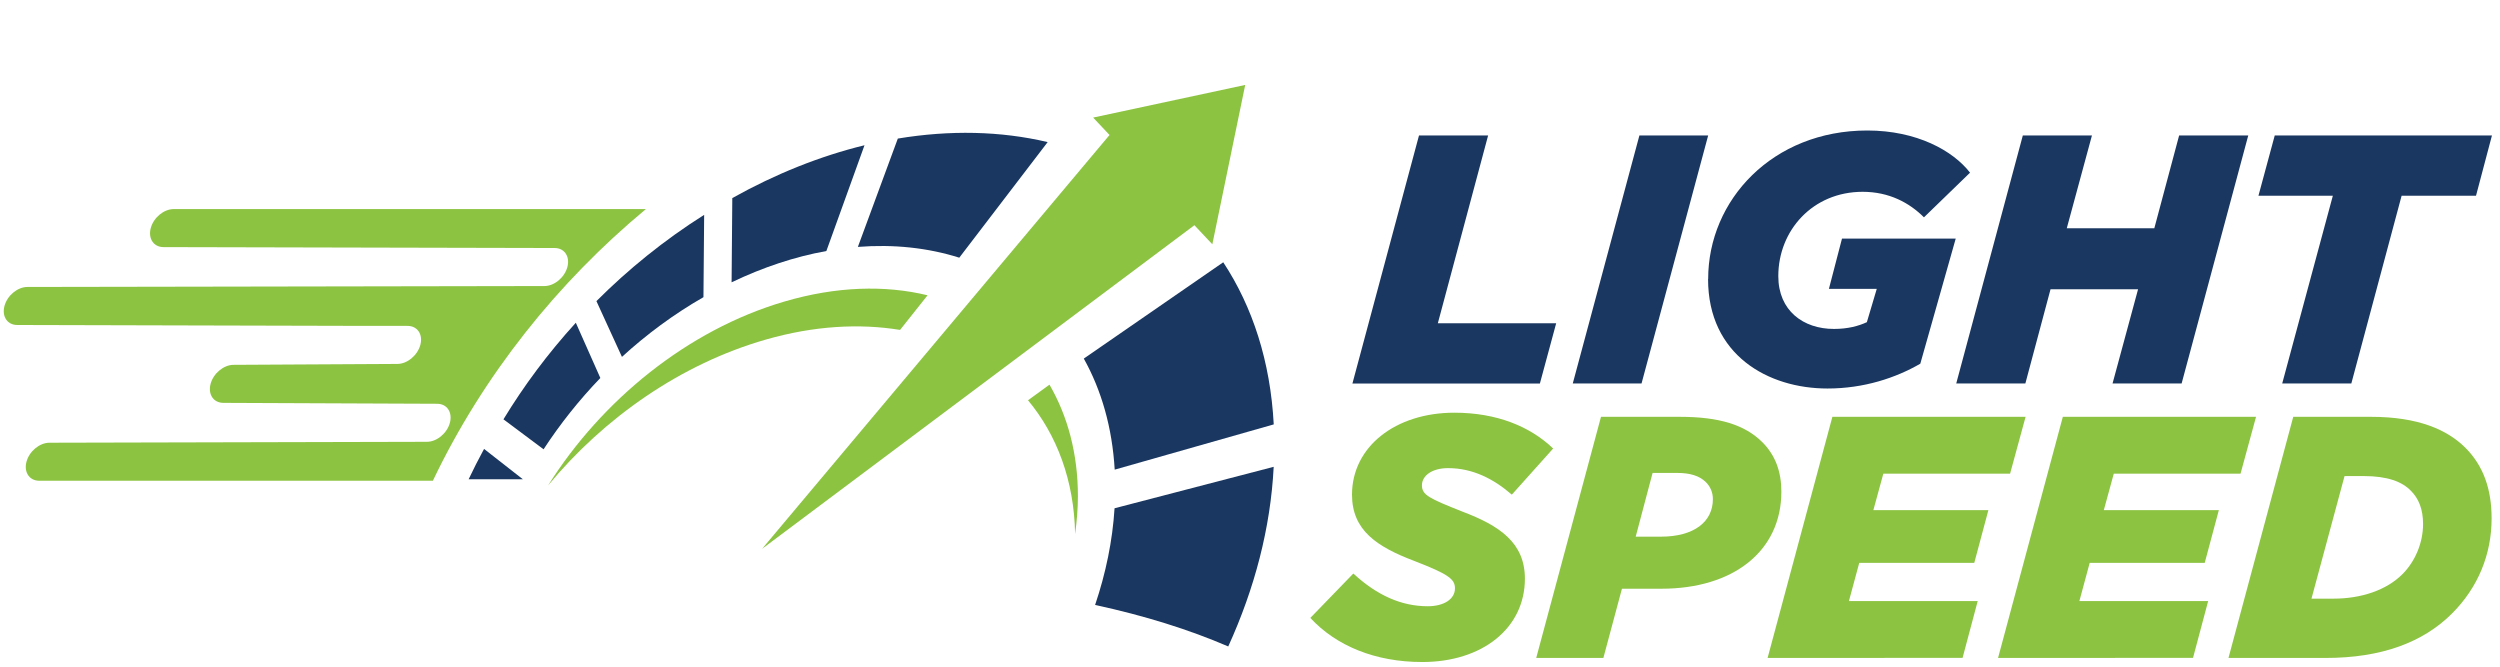 <?xml version="1.0" encoding="UTF-8" standalone="no"?>
<svg
   id="Layer_1"
   data-name="Layer 1"
   viewBox="-0.279 0 300 80"
   version="1.1"
   width="300"
   height="80"
   xmlns="http://www.w3.org/2000/svg"
   xmlns:svg="http://www.w3.org/2000/svg">
  <defs
     id="defs20">
    <style
       id="style18">
      .cls-1 {
        fill: #8cc341;
      }

      .cls-2 {
        fill: #1a3761;
      }
    </style>
  </defs>
  <g
     transform="matrix(0.603,0,0,0.641,0.18,9.385)"
     id="g46">
    <path
       class="cls-1"
       d="M 127.76,24.5 H 33.81 c -1.96,0 -4.01,1.59 -4.57,3.56 -0.56,1.96 0.58,3.56 2.54,3.56 l 77.83,0.17 c 1.96,0 3.1,1.59 2.54,3.56 -0.56,1.97 -2.61,3.56 -4.57,3.56 L 4.7,39.08 c -1.96,0 -4.01,1.59 -4.57,3.56 -0.56,1.97 0.58,3.56 2.54,3.56 l 69.87,0.17 h 7.81 c 1.96,0 3.1,1.59 2.54,3.56 -0.56,1.96 -2.61,3.56 -4.57,3.56 l -32.6,0.17 c -1.96,0 -4.01,1.59 -4.57,3.56 -0.56,1.97 0.58,3.56 2.54,3.56 l 42.54,0.17 c 1.96,0 3.1,1.59 2.54,3.56 -0.56,1.97 -2.61,3.56 -4.57,3.56 L 9.08,68.24 c -1.96,0 -4.01,1.59 -4.57,3.56 -0.56,1.96 0.58,3.56 2.54,3.56 h 78.33 c 9.99,-19.7 24.84,-37.15 42.35,-50.82 z"
       id="path22" />
    <path
       class="cls-2"
       d="m 107.41,69.47 c 3.25,-4.68 7.03,-9.17 11.3,-13.35 l -4.88,-10.34 c -5.53,5.71 -10.35,11.81 -14.4,18.08 z"
       id="path24" />
    <path
       class="cls-2"
       d="m 123.01,52.17 c 4.86,-4.19 10.29,-7.98 16.22,-11.18 l 0.14,-15.41 c -7.98,4.74 -15.15,10.23 -21.44,16.15 z"
       id="path26" />
    <path
       class="cls-2"
       d="m 169.97,31.58 c 7.08,-0.52 13.89,0.15 20.17,2.02 L 207.73,11.96 C 198.34,9.87 188.23,9.69 177.91,11.3 l -7.95,20.28 z"
       id="path28" />
    <path
       class="cls-2"
       d="m 144.83,38.21 c 6.28,-2.83 12.61,-4.8 18.86,-5.86 l 7.59,-19.8 c -8.84,2.03 -17.7,5.36 -26.31,9.89 z"
       id="path30" />
    <path
       class="cls-2"
       d="m 214.92,52.49 c 3.52,5.93 5.66,12.91 6.15,20.79 l 31.65,-8.47 c -0.66,-11.76 -4.2,-22 -10.05,-30.35 z"
       id="path32" />
    <g
       id="g38">
      <path
         class="cls-1"
         d="m 178.35,47.13 5.48,-6.49 c -8.44,-1.93 -18.16,-1.69 -28.53,1.18 -19.29,5.34 -36.35,18.51 -47,34.43 11.13,-12.67 26.45,-22.77 43.37,-27.33 9.57,-2.58 18.6,-3.04 26.68,-1.8 z"
         id="path34" />
      <path
         class="cls-1"
         d="m 203.82,60.29 c 5.73,6.49 9.18,14.98 9.37,25.05 0.33,-2.35 0.56,-4.71 0.56,-7.05 0,-8.06 -2.07,-15.09 -5.66,-20.92 z"
         id="path36" />
    </g>
    <polygon
       class="cls-1"
       points="150.9,88.1 236.93,27.52 240.5,31.09 247.04,1.26 216.78,7.37 220.04,10.63 "
       id="polygon40" />
    <path
       class="cls-2"
       d="M 103.29,75.08 95.57,69.4 c -1.09,1.87 -2.1,3.77 -3.07,5.68 h 10.78 z"
       id="path42" />
    <path
       class="cls-2"
       d="m 243.67,106.37 c 5.26,-10.85 8.43,-22.23 9.04,-33.62 l -31.67,7.76 c -0.4,6.09 -1.74,12.16 -3.87,18.1 9.84,2 18.77,4.63 26.49,7.77 z"
       id="path44" />
  </g>
  <g
     transform="matrix(0.596,0,0,0.596,-1.414,15.188)"
     id="g58">
    <path
       class="cls-1"
       d="m 265.72,98.94 8.67,-8.95 c 4.72,4.37 9.64,6.59 14.98,6.59 3.19,0 5.48,-1.39 5.48,-3.61 0,-1.87 -1.32,-2.84 -8.11,-5.48 -7.7,-2.91 -12.62,-6.24 -12.62,-13.38 0,-9.64 8.74,-16.5 20.6,-16.5 8.53,0 15.26,2.77 19.9,7.21 l -8.32,9.29 c -3.68,-3.19 -7.91,-5.34 -12.83,-5.34 -3.26,0 -5.27,1.53 -5.27,3.47 0,1.94 1.46,2.63 8.11,5.27 7.49,2.84 12.62,6.24 12.62,13.52 0,9.99 -8.6,16.78 -20.66,16.78 -9.5,0 -17.34,-3.26 -22.54,-8.88 z"
       id="path48" />
    <path
       class="cls-1"
       d="m 324.24,58.44 h 15.88 c 7.91,0 13.11,1.6 16.64,5.13 2.57,2.57 3.81,5.89 3.81,9.92 0,12.07 -9.78,19.56 -24.13,19.56 h -7.97 l -3.74,13.94 h -13.52 l 13.04,-48.54 z m 12.07,24.13 c 6.66,0 10.47,-2.98 10.47,-7.56 0,-1.32 -0.49,-2.5 -1.39,-3.4 -1.32,-1.32 -3.26,-1.87 -5.76,-1.87 h -4.99 l -3.4,12.83 h 5.06 z"
       id="path50" />
    <path
       class="cls-1"
       d="m 370.84,58.44 h 38.9 l -3.12,11.44 H 381.1 l -2.01,7.35 h 23.16 l -2.84,10.61 h -23.16 l -2.08,7.7 h 25.93 l -3.05,11.44 H 357.8 Z"
       id="path52" />
    <path
       class="cls-1"
       d="m 417.24,58.44 h 38.9 l -3.12,11.44 H 427.5 l -2.01,7.35 h 23.16 l -2.84,10.61 h -23.16 l -2.08,7.7 h 25.93 l -3.05,11.44 H 404.2 Z"
       id="path54" />
    <path
       class="cls-1"
       d="m 463.63,58.44 h 15.67 c 9.43,0 15.32,2.57 19,6.24 3.61,3.61 5.27,8.32 5.27,14.22 0,7.28 -2.77,13.94 -7.97,19.14 -5.83,5.82 -14.22,8.95 -25.45,8.95 h -19.56 l 13.04,-48.54 z m 8.11,36.61 c 5.62,0 10.68,-1.73 13.87,-4.92 2.57,-2.57 4.16,-6.31 4.16,-10.12 0,-2.98 -0.9,-5.13 -2.43,-6.66 -1.8,-1.87 -4.78,-2.98 -9.5,-2.98 h -3.88 l -6.66,24.69 h 4.44 z"
       id="path56" />
  </g>
  <g
     transform="matrix(0.609,0,0,0.609,0.187,15.66)"
     id="g70">
    <path
       class="cls-2"
       d="m 278.84,0.98 h 13.62 l -9.91,37.01 h 23.32 l -3.21,11.87 h -36.94 z"
       id="path60" />
    <path
       class="cls-2"
       d="m 322.27,0.98 h 13.55 l -13.13,48.87 h -13.55 z"
       id="path62" />
    <path
       class="cls-2"
       d="M 335.82,29.25 C 335.82,13.68 348.53,0 367.17,0 c 9.77,0 16.9,3.98 20.25,8.31 l -9.08,8.8 c -2.86,-2.86 -6.84,-5.03 -12.08,-5.03 -9.84,0 -16.62,7.61 -16.62,16.62 0,6.84 4.96,10.4 10.96,10.4 2.72,0 4.82,-0.56 6.49,-1.33 l 1.95,-6.56 h -9.43 l 2.58,-9.91 h 22.41 l -6.98,24.65 c -4.82,2.79 -11.1,4.89 -18.29,4.89 -11.66,0 -23.53,-6.56 -23.53,-21.57 z"
       id="path64" />
    <path
       class="cls-2"
       d="m 397.82,0.98 h 13.62 l -4.96,18.29 h 17.25 l 4.89,-18.29 h 13.62 L 429.11,49.85 H 415.5 l 5.03,-18.57 h -17.25 l -4.96,18.57 H 384.7 Z"
       id="path66" />
    <path
       class="cls-2"
       d="m 458.91,12.85 h -14.66 l 3.21,-11.87 h 42.8 l -3.14,11.87 h -14.66 l -9.91,37 h -13.62 z"
       id="path68" />
  </g>
</svg>
